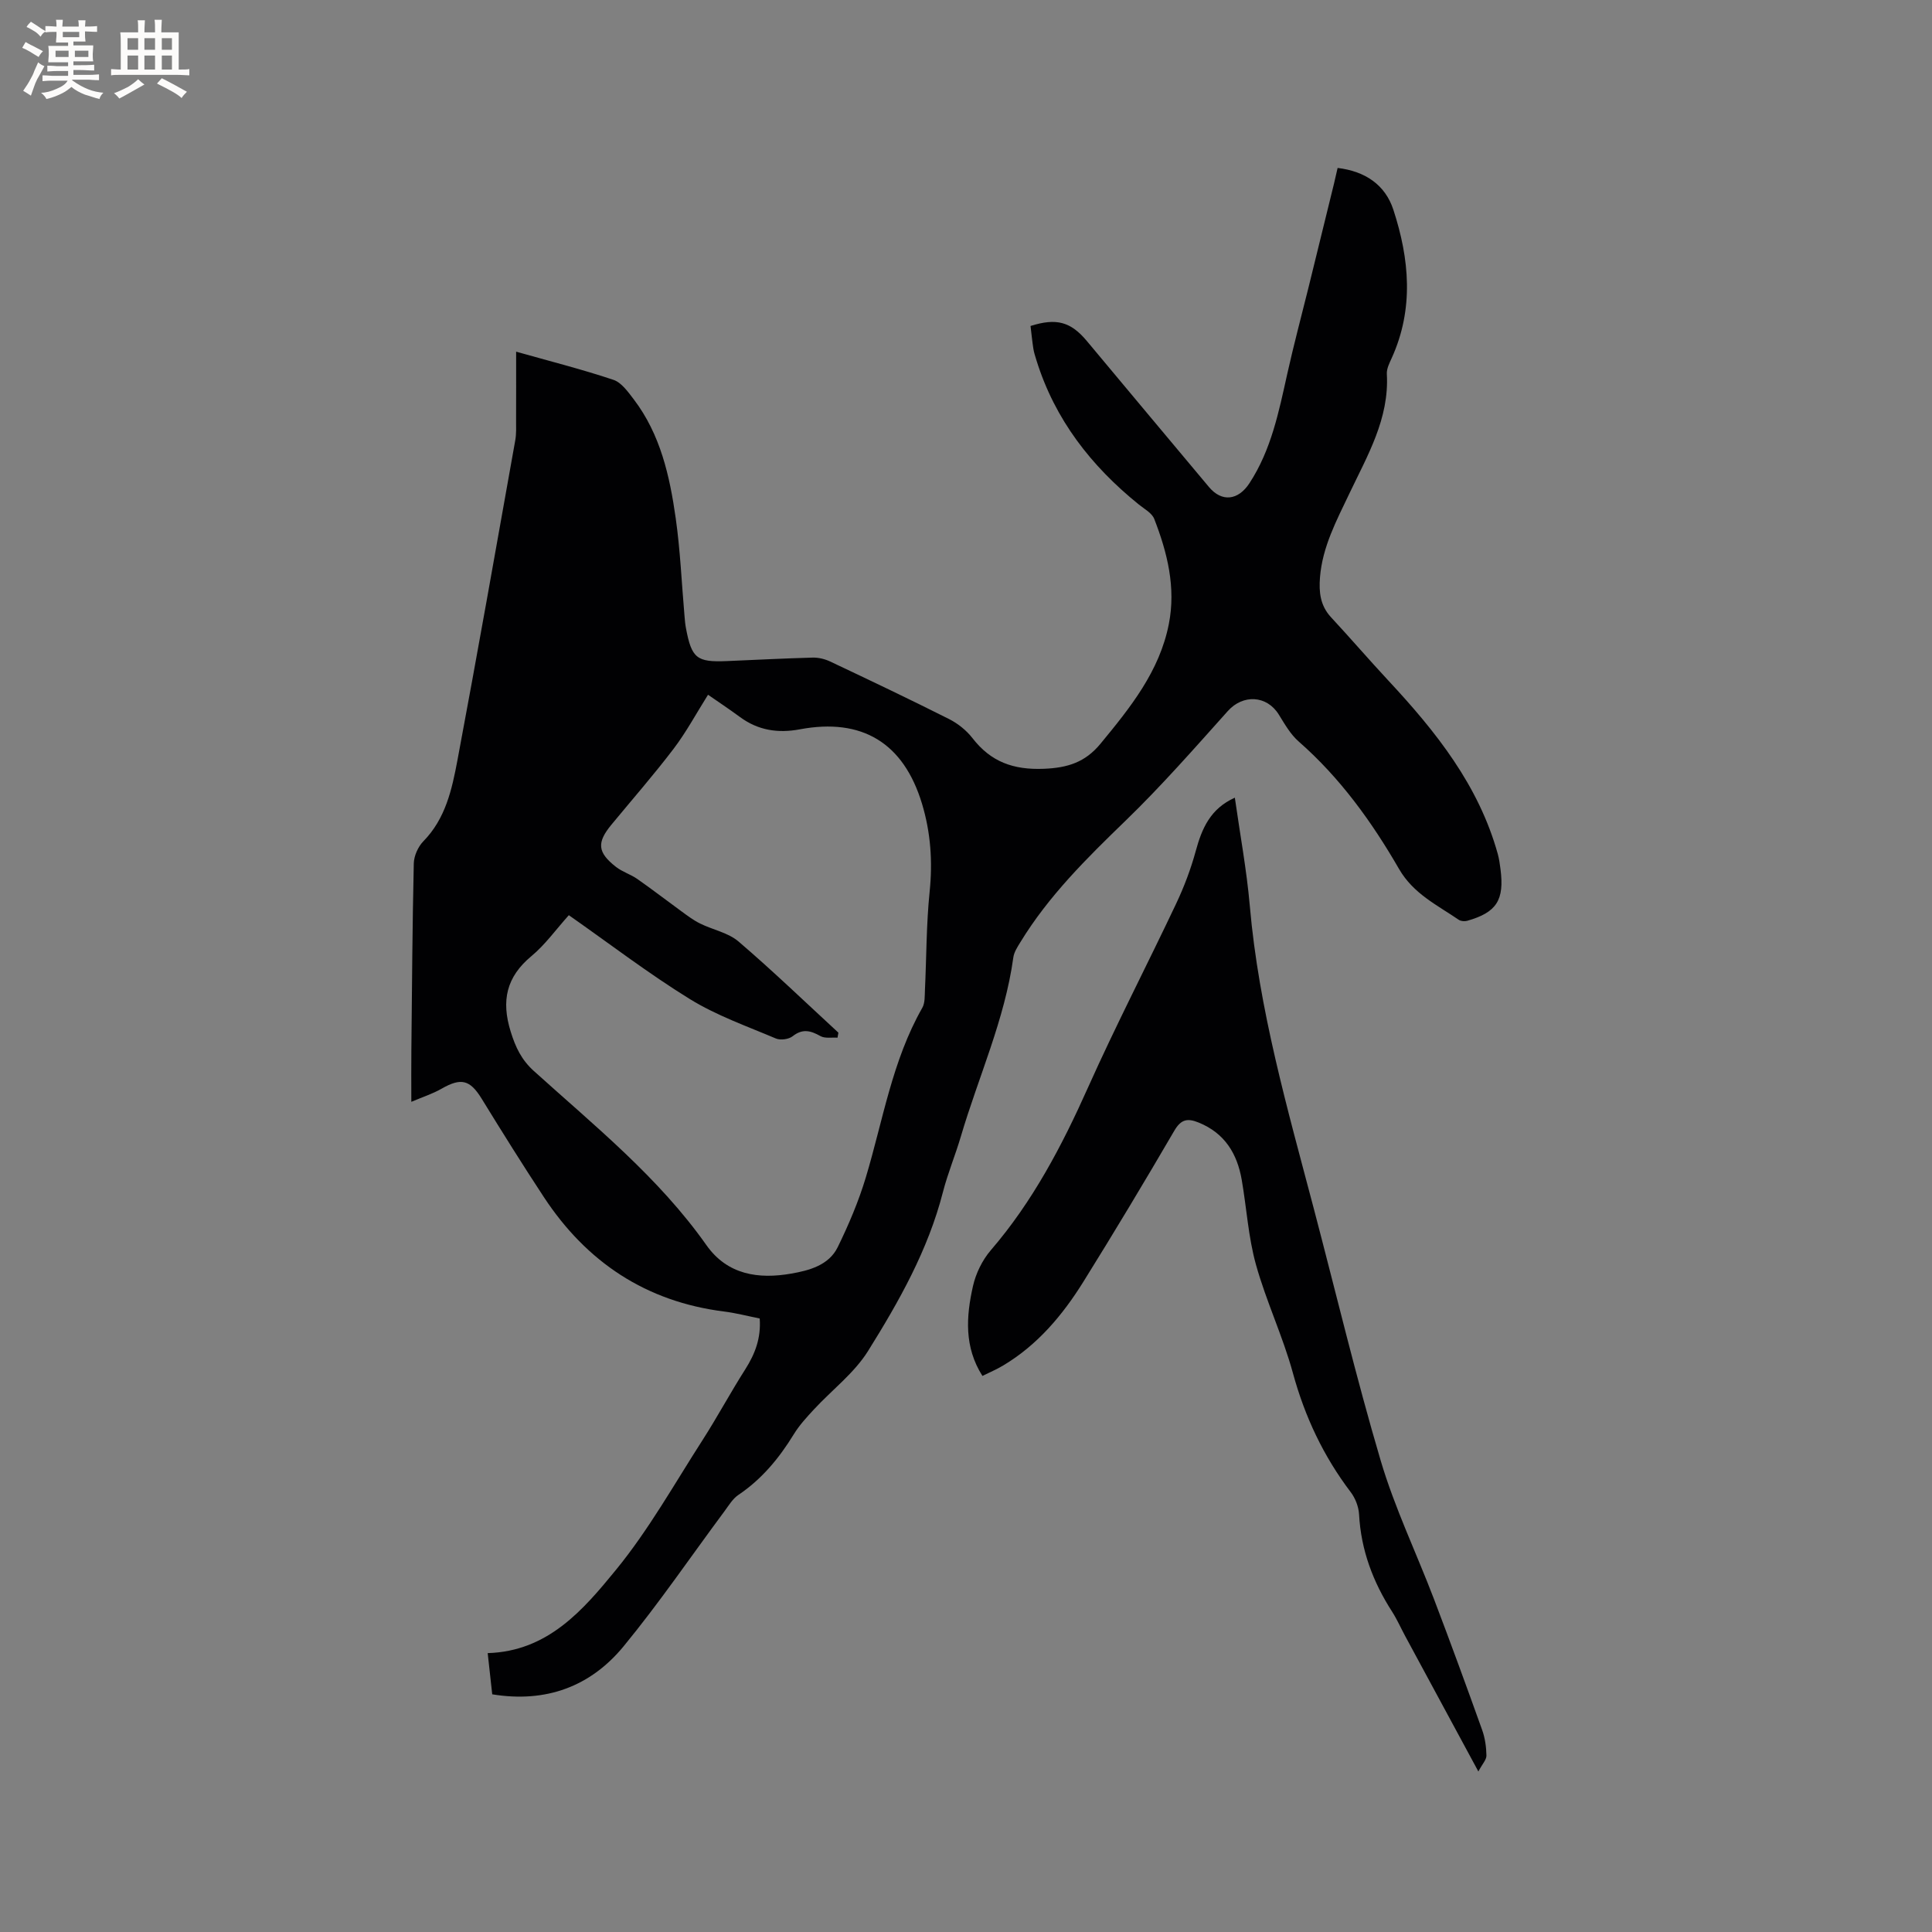 <svg enable-background="new 0 0 400 400" viewBox="0 0 400 400" xmlns="http://www.w3.org/2000/svg"><rect x="0" y="0" width="400" height="400" fill="#808080" stroke="none"/><path d="m157.29 272.98c-2.59-.52-4.95-1.14-7.34-1.44-16.18-2.03-28.47-10.21-37.34-23.68-4.42-6.72-8.68-13.54-12.89-20.39-2.41-3.91-4.24-4.39-8.29-2.07-1.85 1.06-3.92 1.72-6.27 2.72 0-4.14-.03-7.51.01-10.88.13-12.83.21-25.66.5-38.48.04-1.56.88-3.45 1.98-4.58 4.6-4.69 5.92-10.74 7.05-16.74 4.14-22.07 8.04-44.18 11.98-66.28.24-1.34.17-2.75.17-4.12.02-4.64.01-9.27.01-14.23 6.97 1.97 13.64 3.65 20.14 5.83 1.68.56 3.04 2.51 4.23 4.06 5.51 7.25 7.43 15.86 8.67 24.59.95 6.7 1.23 13.49 1.82 20.24.07.84.14 1.69.3 2.53 1.18 6.24 2.22 7.07 8.46 6.81 5.93-.25 11.85-.56 17.78-.72 1.2-.03 2.52.29 3.62.81 8.23 3.89 16.45 7.8 24.59 11.9 1.83.92 3.61 2.34 4.86 3.95 3.81 4.93 8.47 6.61 14.78 6.36 4.96-.2 8.56-1.35 11.72-5.17 6.17-7.49 12.25-15 14.17-24.83 1.48-7.54-.31-14.76-3.03-21.74-.48-1.22-2.04-2.05-3.18-2.97-9.87-7.96-17.38-17.59-21.2-29.85-.25-.81-.52-1.62-.65-2.45-.24-1.56-.39-3.13-.58-4.67 5.36-1.7 8.32-.88 11.65 3.1 8.43 10.09 16.85 20.18 25.3 30.25 2.66 3.17 6.04 2.77 8.37-.79 4.52-6.91 6.09-14.81 7.84-22.67 1.33-5.97 2.91-11.88 4.38-17.81 1.77-7.18 3.53-14.36 5.29-21.55.25-1.02.47-2.04.75-3.25 5.67.68 9.85 3.46 11.55 8.68 3.32 10.17 4.27 20.48-.34 30.66-.48 1.05-1.08 2.23-1.02 3.31.53 9.28-4.05 16.95-7.8 24.85-2.64 5.55-5.54 10.97-6.04 17.26-.24 3.04.04 5.84 2.27 8.25 4.02 4.33 7.87 8.81 11.89 13.13 9.82 10.54 18.7 21.66 22.65 35.9.28 1.01.42 2.07.56 3.12.83 6.43-.79 8.97-6.88 10.71-.53.15-1.32.09-1.75-.2-4.49-3.07-9.41-5.39-12.38-10.54-5.63-9.75-12.19-18.86-20.76-26.37-1.71-1.49-2.91-3.62-4.13-5.59-2.49-4.01-7.42-4.22-10.54-.74-6.92 7.72-13.77 15.54-21.21 22.74-8.03 7.77-15.92 15.56-21.77 25.16-.6.98-1.29 2.03-1.44 3.12-1.78 12.92-7.24 24.75-10.88 37.12-1.14 3.86-2.7 7.59-3.7 11.48-3.07 11.97-9.07 22.59-15.5 32.89-2.86 4.58-7.46 8.05-11.2 12.09-1.5 1.62-3.04 3.29-4.18 5.16-3.03 4.94-6.61 9.28-11.47 12.55-1.17.79-1.98 2.16-2.85 3.34-6.95 9.35-13.52 19.01-20.91 28-6.84 8.31-16.04 11.77-27.2 9.94-.32-2.87-.63-5.68-.94-8.53 12.48-.37 19.79-8.96 26.56-17.24 6.79-8.3 12.11-17.82 17.94-26.89 3.08-4.8 5.78-9.85 8.85-14.66 1.99-3.15 3.26-6.38 2.97-10.49zm-39.52-83.5c-2.72 3.03-4.91 6.12-7.73 8.46-5.22 4.33-6.29 9.25-4.31 15.64 1.01 3.26 2.24 5.85 4.81 8.17 12.57 11.35 25.83 22.02 35.72 36.05 4.36 6.18 10.83 7.07 17.59 5.88 3.66-.64 7.75-1.71 9.59-5.47 2.27-4.64 4.32-9.47 5.81-14.41 3.56-11.83 5.46-24.19 11.7-35.14.58-1.02.49-2.46.55-3.71.32-6.78.28-13.59.97-20.33.64-6.24.22-12.27-1.58-18.22-3.81-12.59-12.39-17.82-25.3-15.4-4.49.84-8.61.23-12.36-2.53-2.37-1.74-4.81-3.36-6.64-4.63-2.43 3.86-4.49 7.71-7.1 11.15-4.1 5.4-8.58 10.51-12.9 15.75-3.06 3.71-2.91 5.73.94 8.74 1.31 1.03 3.02 1.53 4.4 2.49 3.08 2.15 6.05 4.45 9.09 6.66 1.26.92 2.52 1.88 3.91 2.57 2.65 1.31 5.85 1.9 8 3.75 7.08 6.06 13.8 12.54 20.65 18.85-.06.35-.12.69-.18 1.04-1.19-.08-2.6.2-3.54-.33-2.03-1.14-3.69-1.59-5.75.03-.81.64-2.52.87-3.47.47-6.02-2.55-12.29-4.76-17.81-8.16-8.54-5.27-16.55-11.41-25.06-17.37z" fill="#010103"/><path d="m203.4 284.87c-3.81-5.99-3.37-12.32-1.96-18.58.59-2.64 1.94-5.4 3.7-7.45 8.68-10.08 14.73-21.62 20.12-33.68 5.74-12.83 12.23-25.34 18.24-38.05 1.66-3.51 3.05-7.19 4.07-10.93 1.27-4.67 3.03-8.76 8.09-11.03 1.08 7.62 2.45 14.98 3.1 22.41 1.87 21.45 7.8 42 13.25 62.68 4.58 17.4 8.75 34.93 13.85 52.17 2.9 9.8 7.39 19.11 11.04 28.69 3.42 8.98 6.72 18.01 9.96 27.06.6 1.67.86 3.52.89 5.3.02.87-.85 1.75-1.67 3.31-5.39-9.98-10.27-19-15.14-28.02-.91-1.68-1.68-3.44-2.7-5.04-3.97-6.16-6.46-12.77-6.86-20.17-.09-1.58-.77-3.35-1.73-4.61-5.64-7.43-9.49-15.6-11.96-24.63-2.08-7.62-5.54-14.86-7.66-22.48-1.58-5.68-1.93-11.69-2.94-17.53-.94-5.43-3.51-9.67-8.9-11.87-2.33-.95-3.67-.7-5.06 1.68-6.14 10.52-12.41 20.97-18.85 31.31-4.29 6.88-9.47 13.05-16.57 17.29-1.35.82-2.82 1.43-4.31 2.17z" fill="#010103"/><g fill="#fcfbfa"><path d="m6.8 9.5c.6.3 1.3.7 2.1 1.1-.4.4-.7.8-.9 1.2-.7-.4-1.3-.8-1.8-1.1s-1.1-.6-1.6-.8c.2-.4.5-.8.7-1.2.4.2.8.5 1.5.8zm.9 6.9c-.3.6-.5 1.1-.7 1.7s-.4 1.1-.6 1.7c-.6-.4-1.1-.7-1.6-1 .7-1 1.2-1.8 1.5-2.4.3-.5.6-1.1.8-1.7.3-.6.5-1.2.8-1.8.3.3.8.6 1.3.8-.7 1.3-1.2 2.2-1.5 2.7zm.1-11c.4.3 1 .7 1.7 1.1-.5.2-.8.6-1.1 1.1-.5-.6-1-1-1.4-1.2s-.9-.6-1.5-.8c.2-.4.5-.7.9-1.1.5.3.9.6 1.4.9zm10.5 13.1c1 .4 2 .6 3.1.7-.4.4-.7.8-.8 1.3-.9-.2-1.9-.6-3-.9-1-.4-2-.9-2.8-1.6-.5.4-1.1.9-1.9 1.3s-1.9.9-3.3 1.2c-.1-.3-.5-.8-1.1-1.3 1 0 2.1-.3 3.2-.8 1.2-.5 1.9-1 2.3-1.7h-3.2c-.4 0-1 0-2 .1v-1.2c1 0 1.7.1 2 .1h3.3v-1h-2.3c-.2 0-.9 0-2 .1v-1.2c1.2 0 1.9.1 2 .1h2.3v-.8h-4.1c0-.7.1-1.2.1-1.6 0-.5 0-1.1-.1-1.8h4.1v-.7h-2.5c0-.6.1-1.1.1-1.6v-.6h-.5c-.4 0-1 0-1.8.1v-1.3c1.2 0 1.9.1 2.1.1h.2c0-.3 0-.8-.1-1.4h1.4c0 .6-.1 1-.1 1.4h3.4c0-.4 0-.8-.1-1.3h1.5c0 .4-.1.9-.1 1.3.7 0 1.5 0 2.5-.1v1.2c-1 0-1.8-.1-2.5-.1v.6c0 .3 0 .8.1 1.5h-2.5v.8h4.1c0 .7-.1 1.3-.1 1.8s0 1 .1 1.5h-4.1v.8h1.4c.8 0 1.8 0 2.9-.1v1.2c-1 0-1.9-.1-2.8-.1h-1.5v1h3.2c.3 0 1 0 2.1-.1v1.2c-1.1 0-1.8-.1-2.1-.1h-3.4l-.1.1c1.4 1 2.4 1.5 3.4 1.9zm-4.1-6.7v-1.3h-2.7v1.3zm2.2-4.1v-1.1h-3.4v1.1zm1.9 4.1v-1.3h-2.8v1.3z"/><path d="m37 6.7v2.3 5.4c1 0 1.8 0 2.2-.1v1.3c-.6 0-1.5-.1-2.5-.1h-11.9c-.7 0-1.3 0-1.8.1v-1.3c.5 0 1.1.1 2 .1v-5.2c0-1 0-1.8-.1-2.5h3.7c0-1.3 0-2.1-.1-2.5h1.5c0 .4-.1 1.3-.1 2.5h2.2c0-1.2 0-2.1-.1-2.6h1.5c0 .4-.1 1.3-.1 2.6zm-12.3 13.7c-.3-.4-.7-.8-1.1-1.1 1.1-.4 2.1-.9 2.9-1.3.8-.5 1.5-1 2.1-1.6.4.4.9.8 1.3 1.1-2.5 1.4-4.2 2.4-5.2 2.9zm3.9-10.1v-2.4h-2.2v2.4zm0 4.1v-2.9h-2.2v2.9zm3.5-4.1v-2.4h-2.2v2.4zm0 4.1v-2.9h-2.2v2.9zm.4 2.9 1-1.1c.6.3 1.4.7 2.5 1.3s2 1.1 2.7 1.5c-.4.4-.8.8-1.1 1.3-.8-.8-2.5-1.7-5.1-3zm3.1-7v-2.4h-2.1v2.4zm0 4.1v-2.9h-2.1v2.9z"/></g></svg>